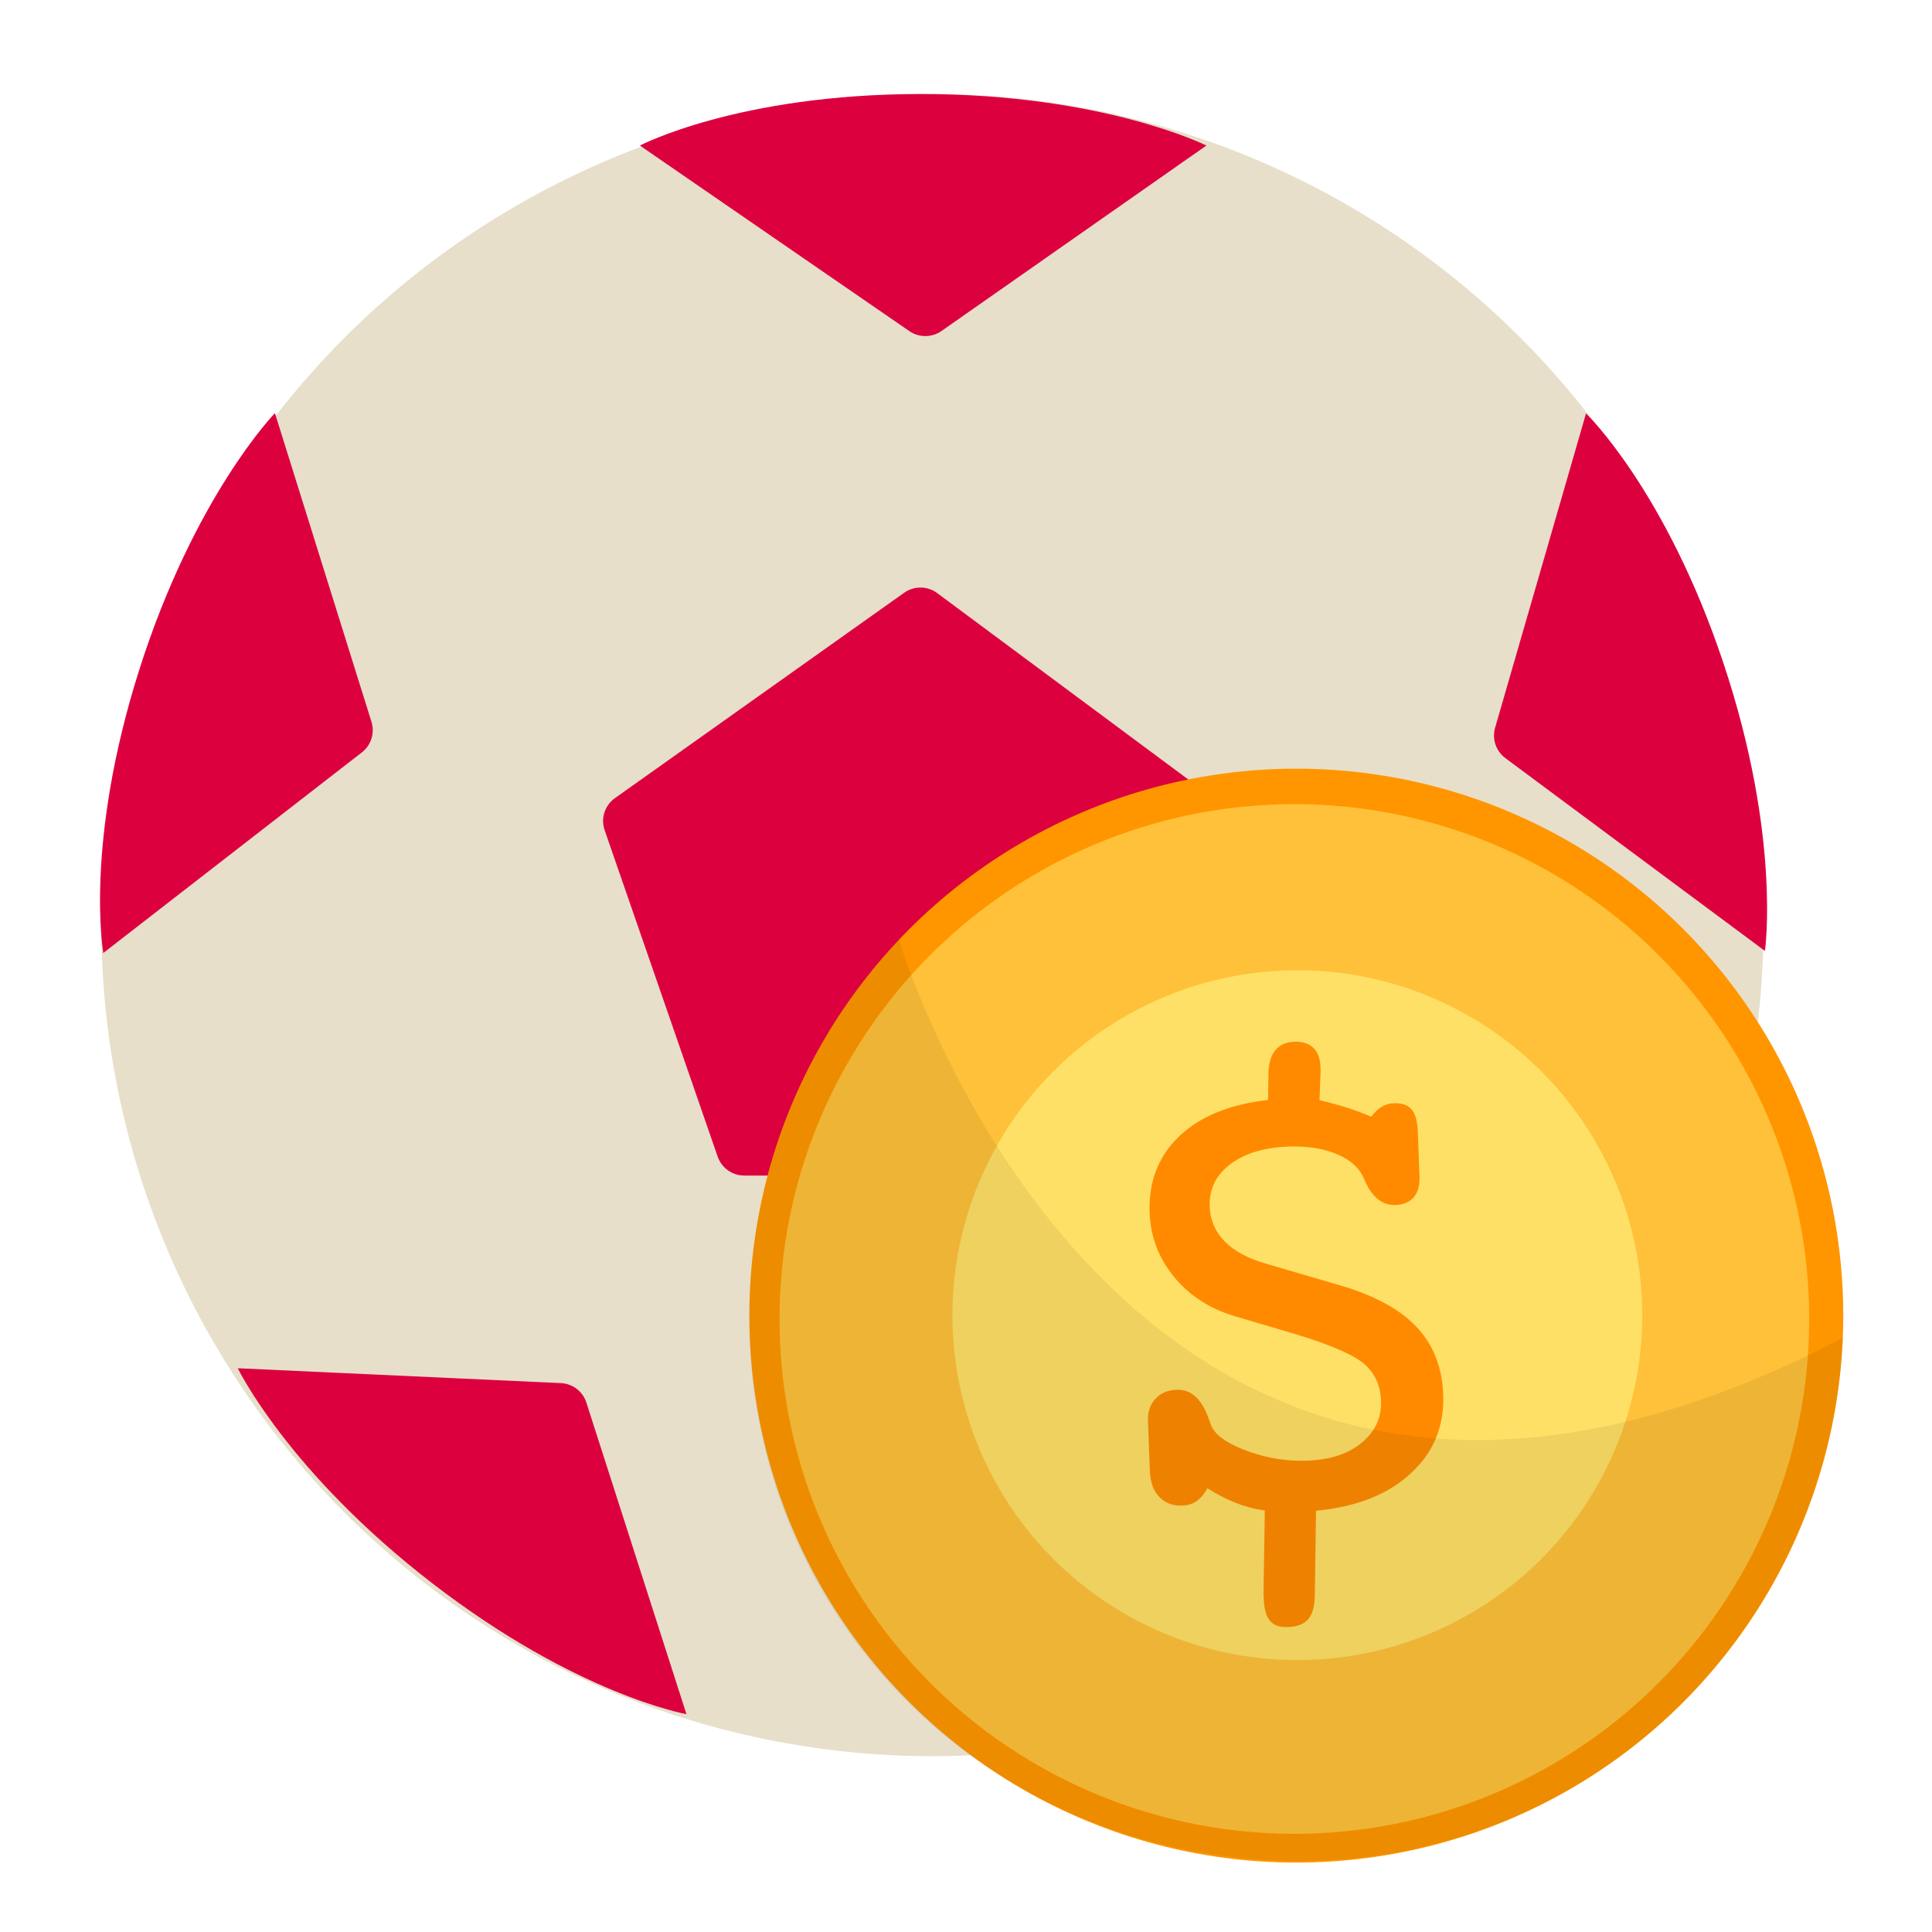 <svg enable-background="new 0 0 30 30" viewBox="0 0 30 30" xmlns="http://www.w3.org/2000/svg"><path d="m0 0h30v30h-30z" fill="none"/><circle cx="14.479" cy="14.365" fill="#e7dfca" r="12.905"/><g fill="#dd003f"><path d="m9.548 12.394 4.492-3.19c.154-.109.361-.107.512.005l4.297 3.19c.149.111.211.301.157.478l-1.56 5.069c-.056.183-.225.308-.416.308h-5.474c-.185 0-.351-.118-.412-.294l-1.755-5.069c-.064-.181.001-.384.159-.497z"/><path d="m9.936 2.26 4.185 2.882c.15.103.348.102.498-.002l4.114-2.88s-1.599-.8-4.435-.8-4.362.8-4.362.8z"/><path d="m1.604 14.798 4.015-3.115c.144-.112.203-.3.149-.475l-1.499-4.793s-1.247 1.282-2.106 3.984-.559 4.399-.559 4.399z"/><path d="m10.659 26.617-1.554-4.838c-.055-.173-.214-.294-.395-.302l-5.018-.231s.778 1.61 3.023 3.341c2.246 1.732 3.944 2.03 3.944 2.03z"/></g><path d="m18.248 26.653 1.618-4.817c.057-.172.217-.291.399-.297l5.019-.166s-.799 1.6-3.067 3.302c-2.268 1.701-3.969 1.978-3.969 1.978z" fill="#f3003d"/><path d="m24.628 6.419-1.412 4.881c-.051.175.013.362.159.472l4.031 2.994s.254-1.77-.642-4.461c-.895-2.69-2.136-3.886-2.136-3.886z" fill="#dd003f"/><circle cx="20.129" cy="20.429" fill="#ff9600" r="8.493"/><circle cx="20.099" cy="20.481" fill="#ffc139" r="7.994"/><circle cx="20.145" cy="20.422" fill="#ffe066" r="5.356"/><path d="m20.435 23.459-.019 1.307c-.001.169-.034.293-.099.372s-.172.122-.322.127c-.124.005-.215-.028-.274-.097s-.091-.182-.097-.34l-.004-.101.02-1.273c-.155-.02-.304-.059-.449-.116s-.292-.133-.442-.228c-.049.088-.105.154-.167.198s-.136.067-.223.07c-.15.006-.27-.04-.36-.136s-.138-.23-.144-.403l-.029-.781c-.005-.135.033-.247.114-.336s.191-.137.33-.142c.217-.008.38.132.488.421.03.089.054.15.074.183.084.136.273.255.568.359s.596.15.903.138c.352-.013.633-.106.842-.279s.309-.39.299-.653c-.009-.232-.092-.42-.252-.562-.159-.142-.506-.295-1.041-.46l-.996-.295c-.383-.117-.693-.321-.929-.61-.236-.29-.361-.62-.374-.991-.018-.483.135-.879.46-1.188.324-.308.784-.496 1.378-.563l.007-.428c.006-.154.042-.271.111-.35.068-.079.164-.121.288-.126.127-.005.226.026.296.093s.107.166.112.297l.002.067-.017.451c.14.032.277.069.412.111s.265.091.391.146c.054-.07.108-.121.163-.155s.116-.052.184-.055c.127-.005.22.027.279.094s.091.185.098.354l.026.691c.005.139-.025.246-.089.321-.065.076-.161.116-.288.12-.187.007-.338-.104-.451-.332-.025-.059-.045-.103-.061-.133-.081-.147-.224-.26-.429-.339-.206-.079-.445-.113-.719-.103-.379.014-.679.106-.902.275-.223.17-.329.387-.319.653.008.214.086.396.234.546s.362.265.643.345l1.093.32c.554.156.964.372 1.231.65.267.277.409.631.425 1.062.018.491-.15.899-.504 1.223-.352.328-.843.521-1.471.581z" fill="#ff8a00"/><path d="m28.619 20.773c-.254 4.833-4.272 8.419-9.025 8.107s-8.211-4.253-7.946-8.915c.115-2.032.962-3.953 2.31-5.377.001 0 3.534 11.994 14.661 6.185" opacity=".07"/></svg>